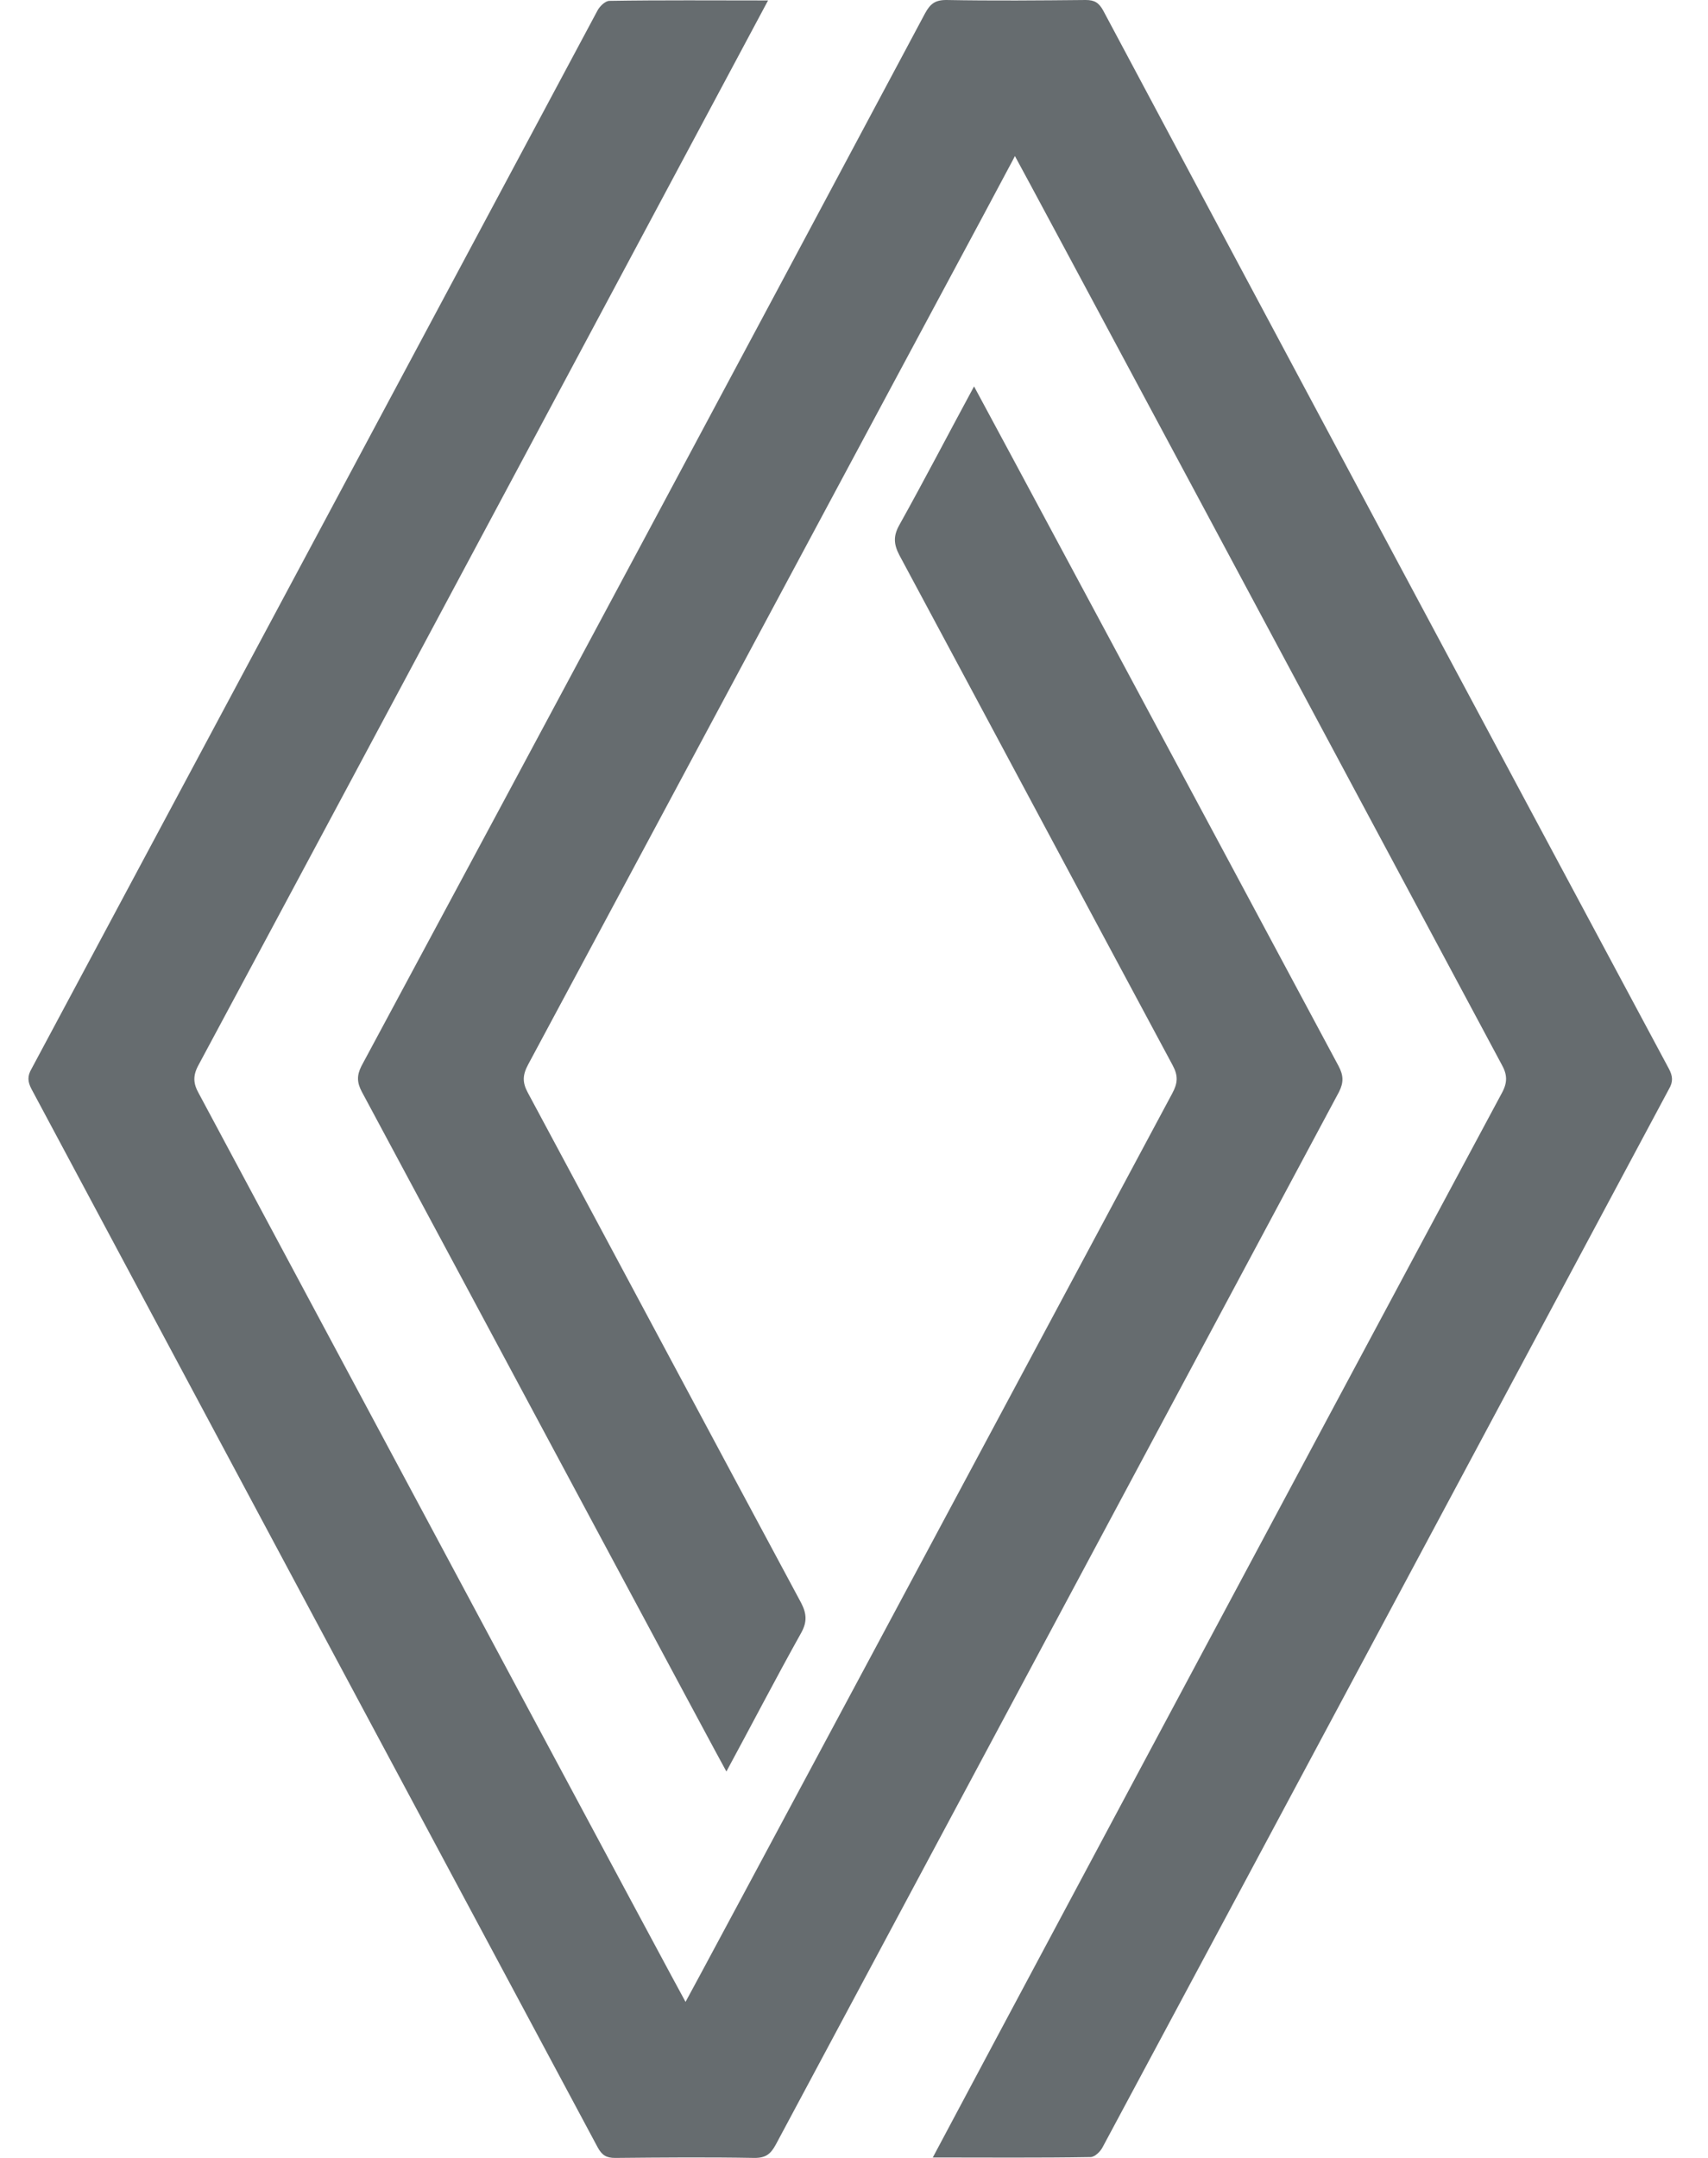 <svg width="38" height="48" viewBox="0 0 38 48" fill="none" xmlns="http://www.w3.org/2000/svg">
<g clip-path="url(#clip0_1137_3446)">
<path d="M17.088 0.01C16.46 1.18 8.049 16.928 4.414 23.695C4.288 23.928 4.298 24.102 4.424 24.324C7.972 30.956 15.174 44.404 15.252 44.529C15.329 44.404 22.531 30.956 26.079 24.324C26.205 24.092 26.215 23.928 26.089 23.695C24.059 19.916 22.038 16.126 20.008 12.346C19.882 12.104 19.873 11.92 20.008 11.679C20.569 10.673 21.101 9.648 21.671 8.595C21.748 8.73 27.143 18.784 29.782 23.715C29.889 23.918 29.898 24.073 29.792 24.285C25.615 32.087 21.439 39.899 17.262 47.7C17.146 47.913 17.04 48 16.789 48C15.754 47.981 14.72 47.99 13.685 48C13.492 48 13.395 47.942 13.299 47.768C9.093 39.918 4.898 32.077 0.702 24.227C0.615 24.063 0.605 23.937 0.702 23.773C4.898 15.932 9.093 8.092 13.289 0.242C13.337 0.145 13.463 0.019 13.56 0.019C14.72 7.34632e-05 15.87 0.01 17.088 0.01Z" fill="#666C6F"/>
<path d="M21.865 4.814C19.941 8.392 14.643 18.291 11.752 23.676C11.627 23.908 11.617 24.073 11.743 24.305C13.773 28.085 15.793 31.874 17.824 35.654C17.949 35.896 17.959 36.08 17.824 36.322C17.263 37.327 16.731 38.352 16.161 39.405C16.083 39.28 10.698 29.216 8.05 24.285C7.943 24.082 7.934 23.927 8.04 23.715C12.236 15.913 16.412 8.111 20.579 0.3C20.695 0.087 20.801 0 21.053 0C22.087 0.019 23.122 0.01 24.156 0C24.349 0 24.446 0.058 24.543 0.232C28.729 8.082 32.925 15.923 37.13 23.773C37.217 23.937 37.227 24.063 37.13 24.227C32.934 32.068 28.738 39.918 24.533 47.758C24.485 47.855 24.359 47.981 24.262 47.981C23.112 48 21.961 47.99 20.753 47.99C20.83 47.836 29.251 32.068 33.418 24.305C33.543 24.073 33.534 23.898 33.408 23.676C29.86 17.044 22.657 3.596 22.58 3.471C22.57 3.5 22.3 3.993 21.865 4.814Z" fill="#666C6F"/>
</g>
<defs>
<clipPath id="clip0_1137_3446">
<rect width="36.563" height="48" fill="white" transform="translate(0.635)"/>
</clipPath>
</defs>
</svg>

